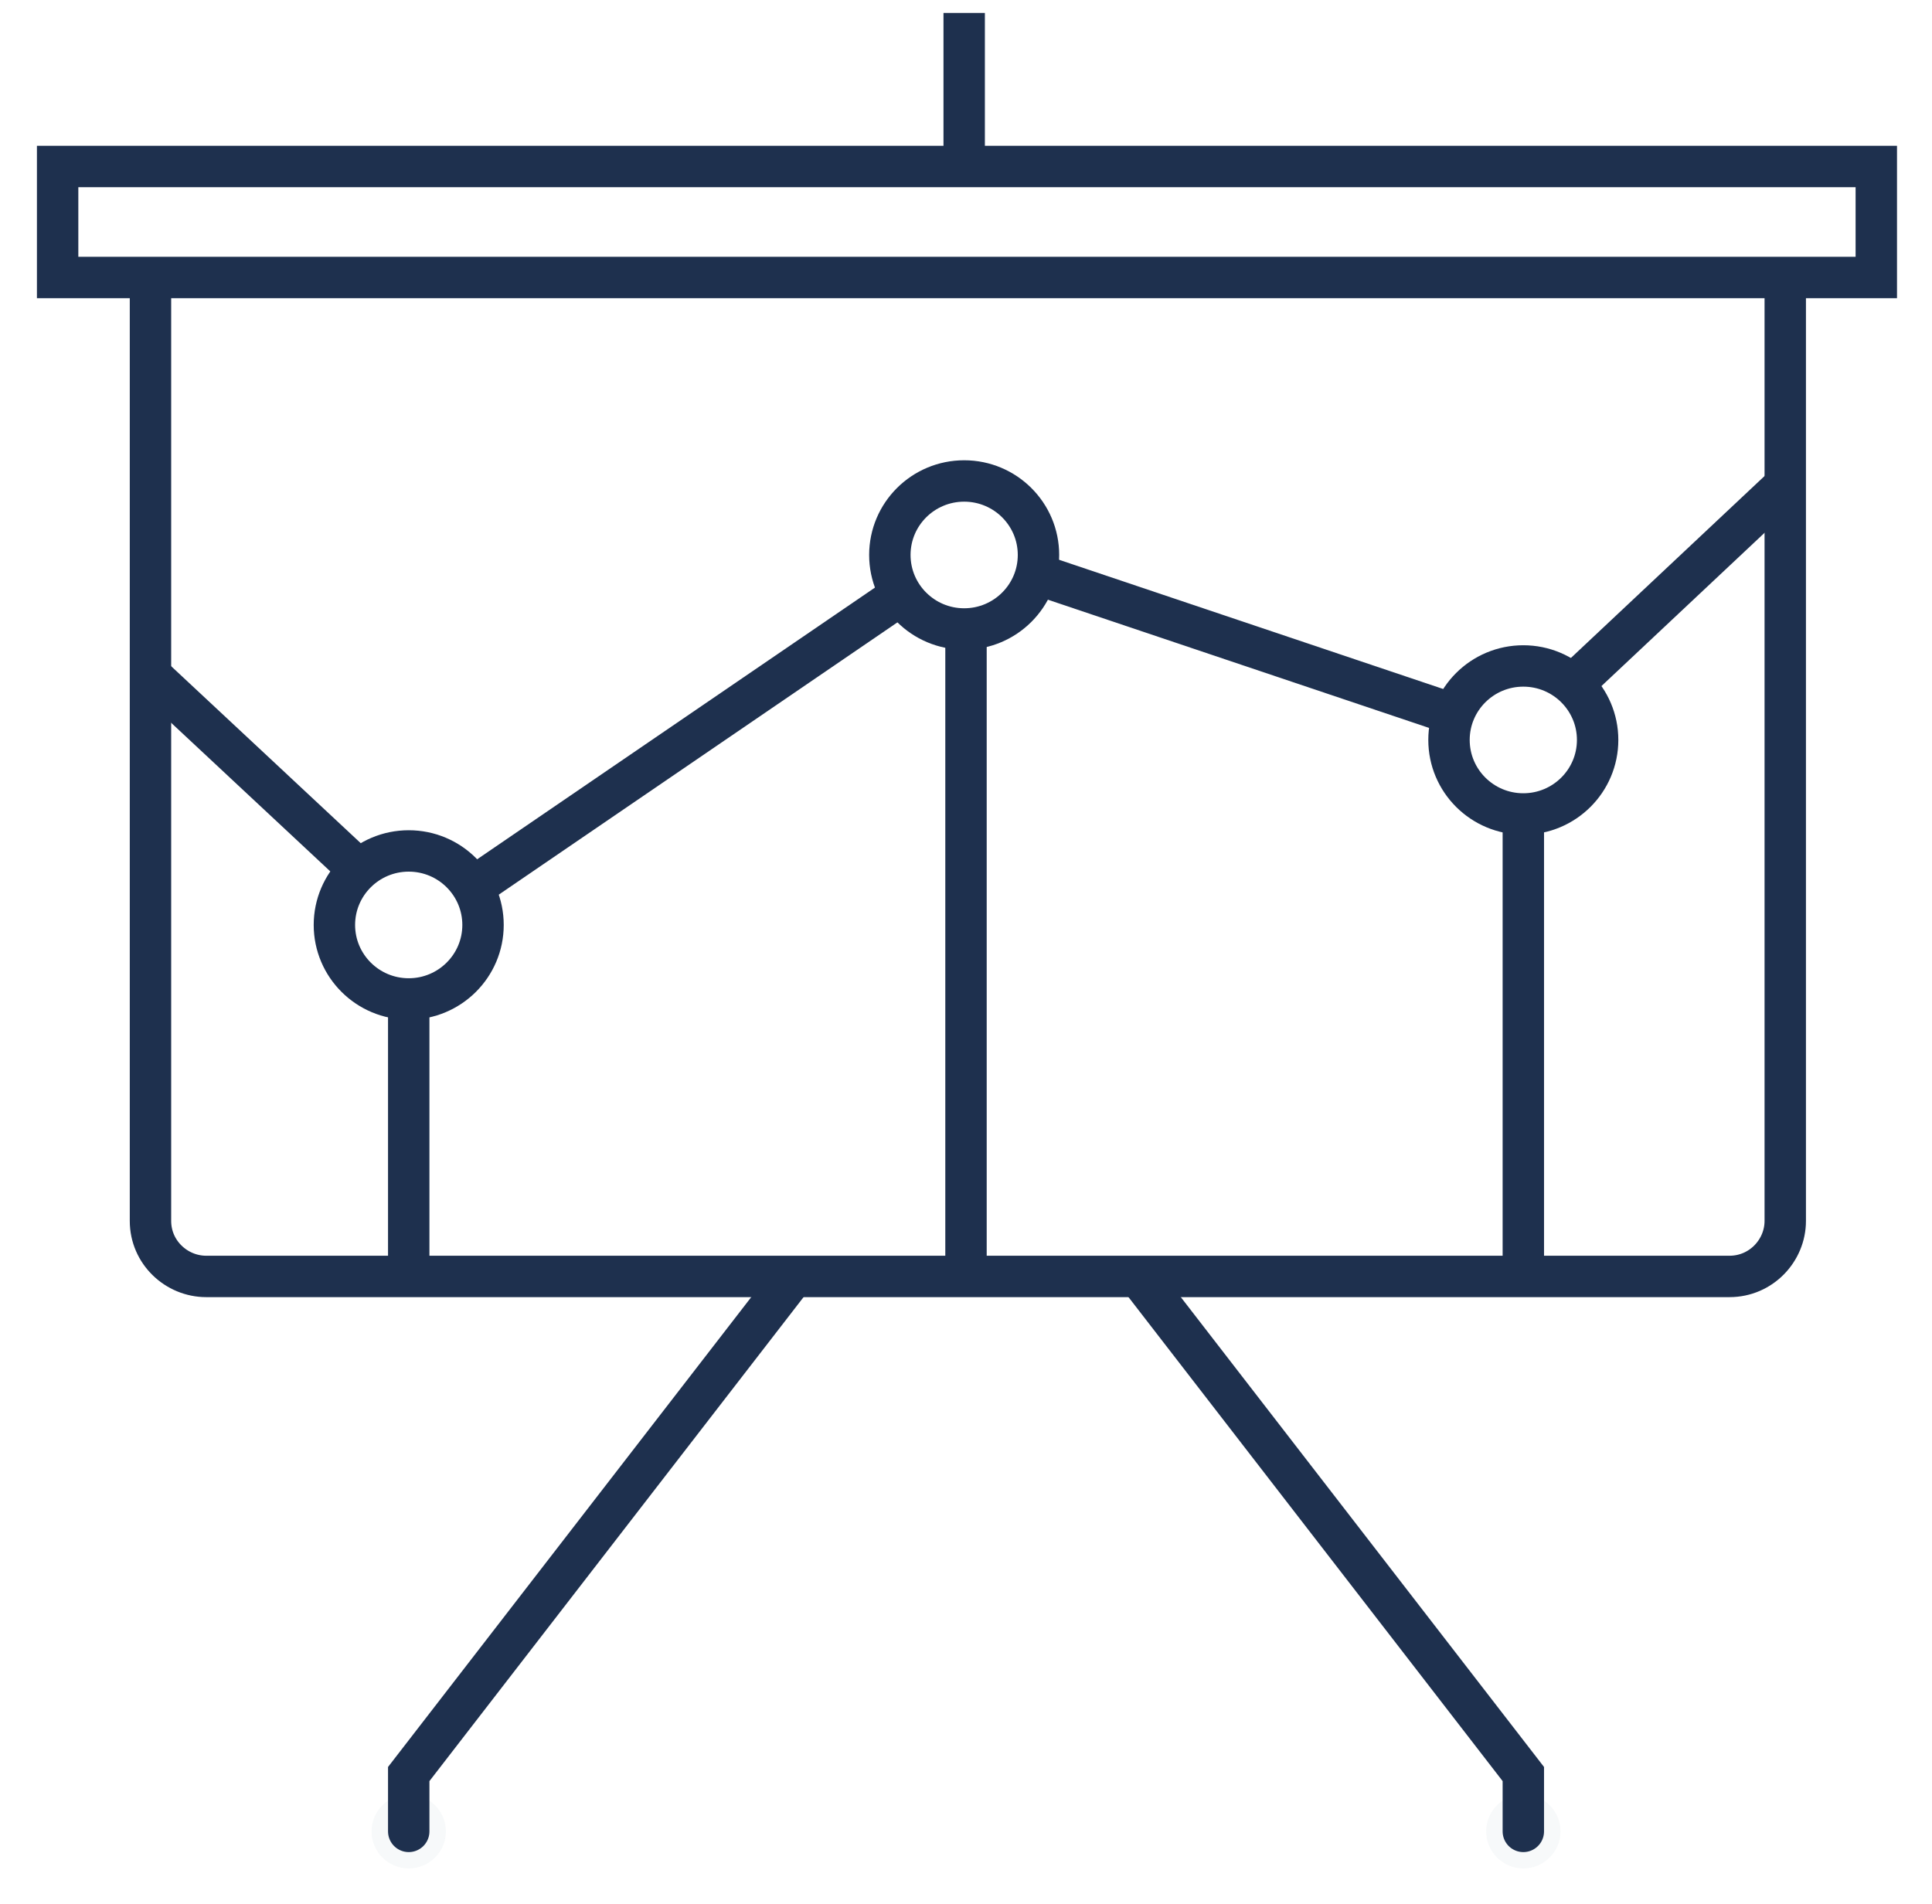 <svg width="70" height="69" viewBox="0 0 70 69" fill="none" xmlns="http://www.w3.org/2000/svg">
<g opacity="0.5">
<g opacity="0.5">
<path opacity="0.5" d="M67.308 6.703V9.384H2.693V6.703H67.308ZM68.654 5.362H1.347V10.725H68.654V5.362Z" fill="#BDCCD4"/>
<path opacity="0.5" d="M4.713 9.384V10.725H65.29V9.384H4.713Z" fill="#BDCCD4"/>
<path opacity="0.5" d="M55.865 28.823H54.519V46.252H55.865V28.823Z" fill="#BCCED6"/>
<path opacity="0.5" d="M14.809 67.702C15.552 67.702 16.155 67.102 16.155 66.361C16.155 65.621 15.552 65.021 14.809 65.021C14.065 65.021 13.463 65.621 13.463 66.361C13.463 67.102 14.065 67.702 14.809 67.702Z" fill="#BDCCD4"/>
<path opacity="0.5" d="M55.193 67.702C55.936 67.702 56.539 67.101 56.539 66.361C56.539 65.621 55.936 65.02 55.193 65.02C54.449 65.02 53.847 65.621 53.847 66.361C53.847 67.101 54.449 67.702 55.193 67.702Z" fill="#BDCCD4"/>
</g>
</g>
<path fill-rule="evenodd" clip-rule="evenodd" d="M67.982 10.055H2.088V6.033H34.934H67.982V10.055Z" stroke="#1E304E" stroke-width="1.5"/>
<path d="M34.934 0.469V5.362" stroke="#1E304E" stroke-width="1.5"/>
<path d="M64.683 10.725V44.241C64.683 45.313 63.808 46.252 62.664 46.252H7.471C6.394 46.252 5.452 45.38 5.452 44.241V10.725" stroke="#1E304E" stroke-width="1.5"/>
<path d="M14.809 36.197C16.295 36.197 17.501 34.996 17.501 33.516C17.501 32.035 16.295 30.834 14.809 30.834C13.322 30.834 12.116 32.035 12.116 33.516C12.116 34.996 13.322 36.197 14.809 36.197Z" stroke="#1E304E" stroke-width="1.5"/>
<path d="M34.934 22.791C36.42 22.791 37.626 21.59 37.626 20.109C37.626 18.628 36.42 17.428 34.934 17.428C33.447 17.428 32.241 18.628 32.241 20.109C32.241 21.59 33.447 22.791 34.934 22.791Z" stroke="#1E304E" stroke-width="1.5"/>
<path d="M55.192 29.494C56.679 29.494 57.885 28.293 57.885 26.812C57.885 25.332 56.679 24.131 55.192 24.131C53.705 24.131 52.5 25.332 52.5 26.812C52.5 28.293 53.705 29.494 55.192 29.494Z" stroke="#1E304E" stroke-width="1.5"/>
<path d="M5.452 24.466L12.991 31.505" stroke="#1E304E" stroke-width="1.5"/>
<path d="M17.097 32.175L32.308 21.785" stroke="#1E304E" stroke-width="1.5"/>
<path d="M37.693 20.847L52.636 25.874" stroke="#1E304E" stroke-width="1.5"/>
<path d="M57.347 24.466L64.481 17.763" stroke="#1E304E" stroke-width="1.5"/>
<path d="M35 22.79V45.916" stroke="#1E304E" stroke-width="1.5"/>
<path d="M55.193 30.097V45.916" stroke="#1E304E" stroke-width="1.5"/>
<path d="M14.809 36.197V46.252" stroke="#1E304E" stroke-width="1.5"/>
<path d="M28.539 46.52L14.809 64.283V66.361" stroke="#1E304E" stroke-width="1.5" stroke-linecap="round"/>
<path d="M41.463 46.52L55.193 64.283V66.361" stroke="#1E304E" stroke-width="1.5" stroke-linecap="round"/>
</svg>

